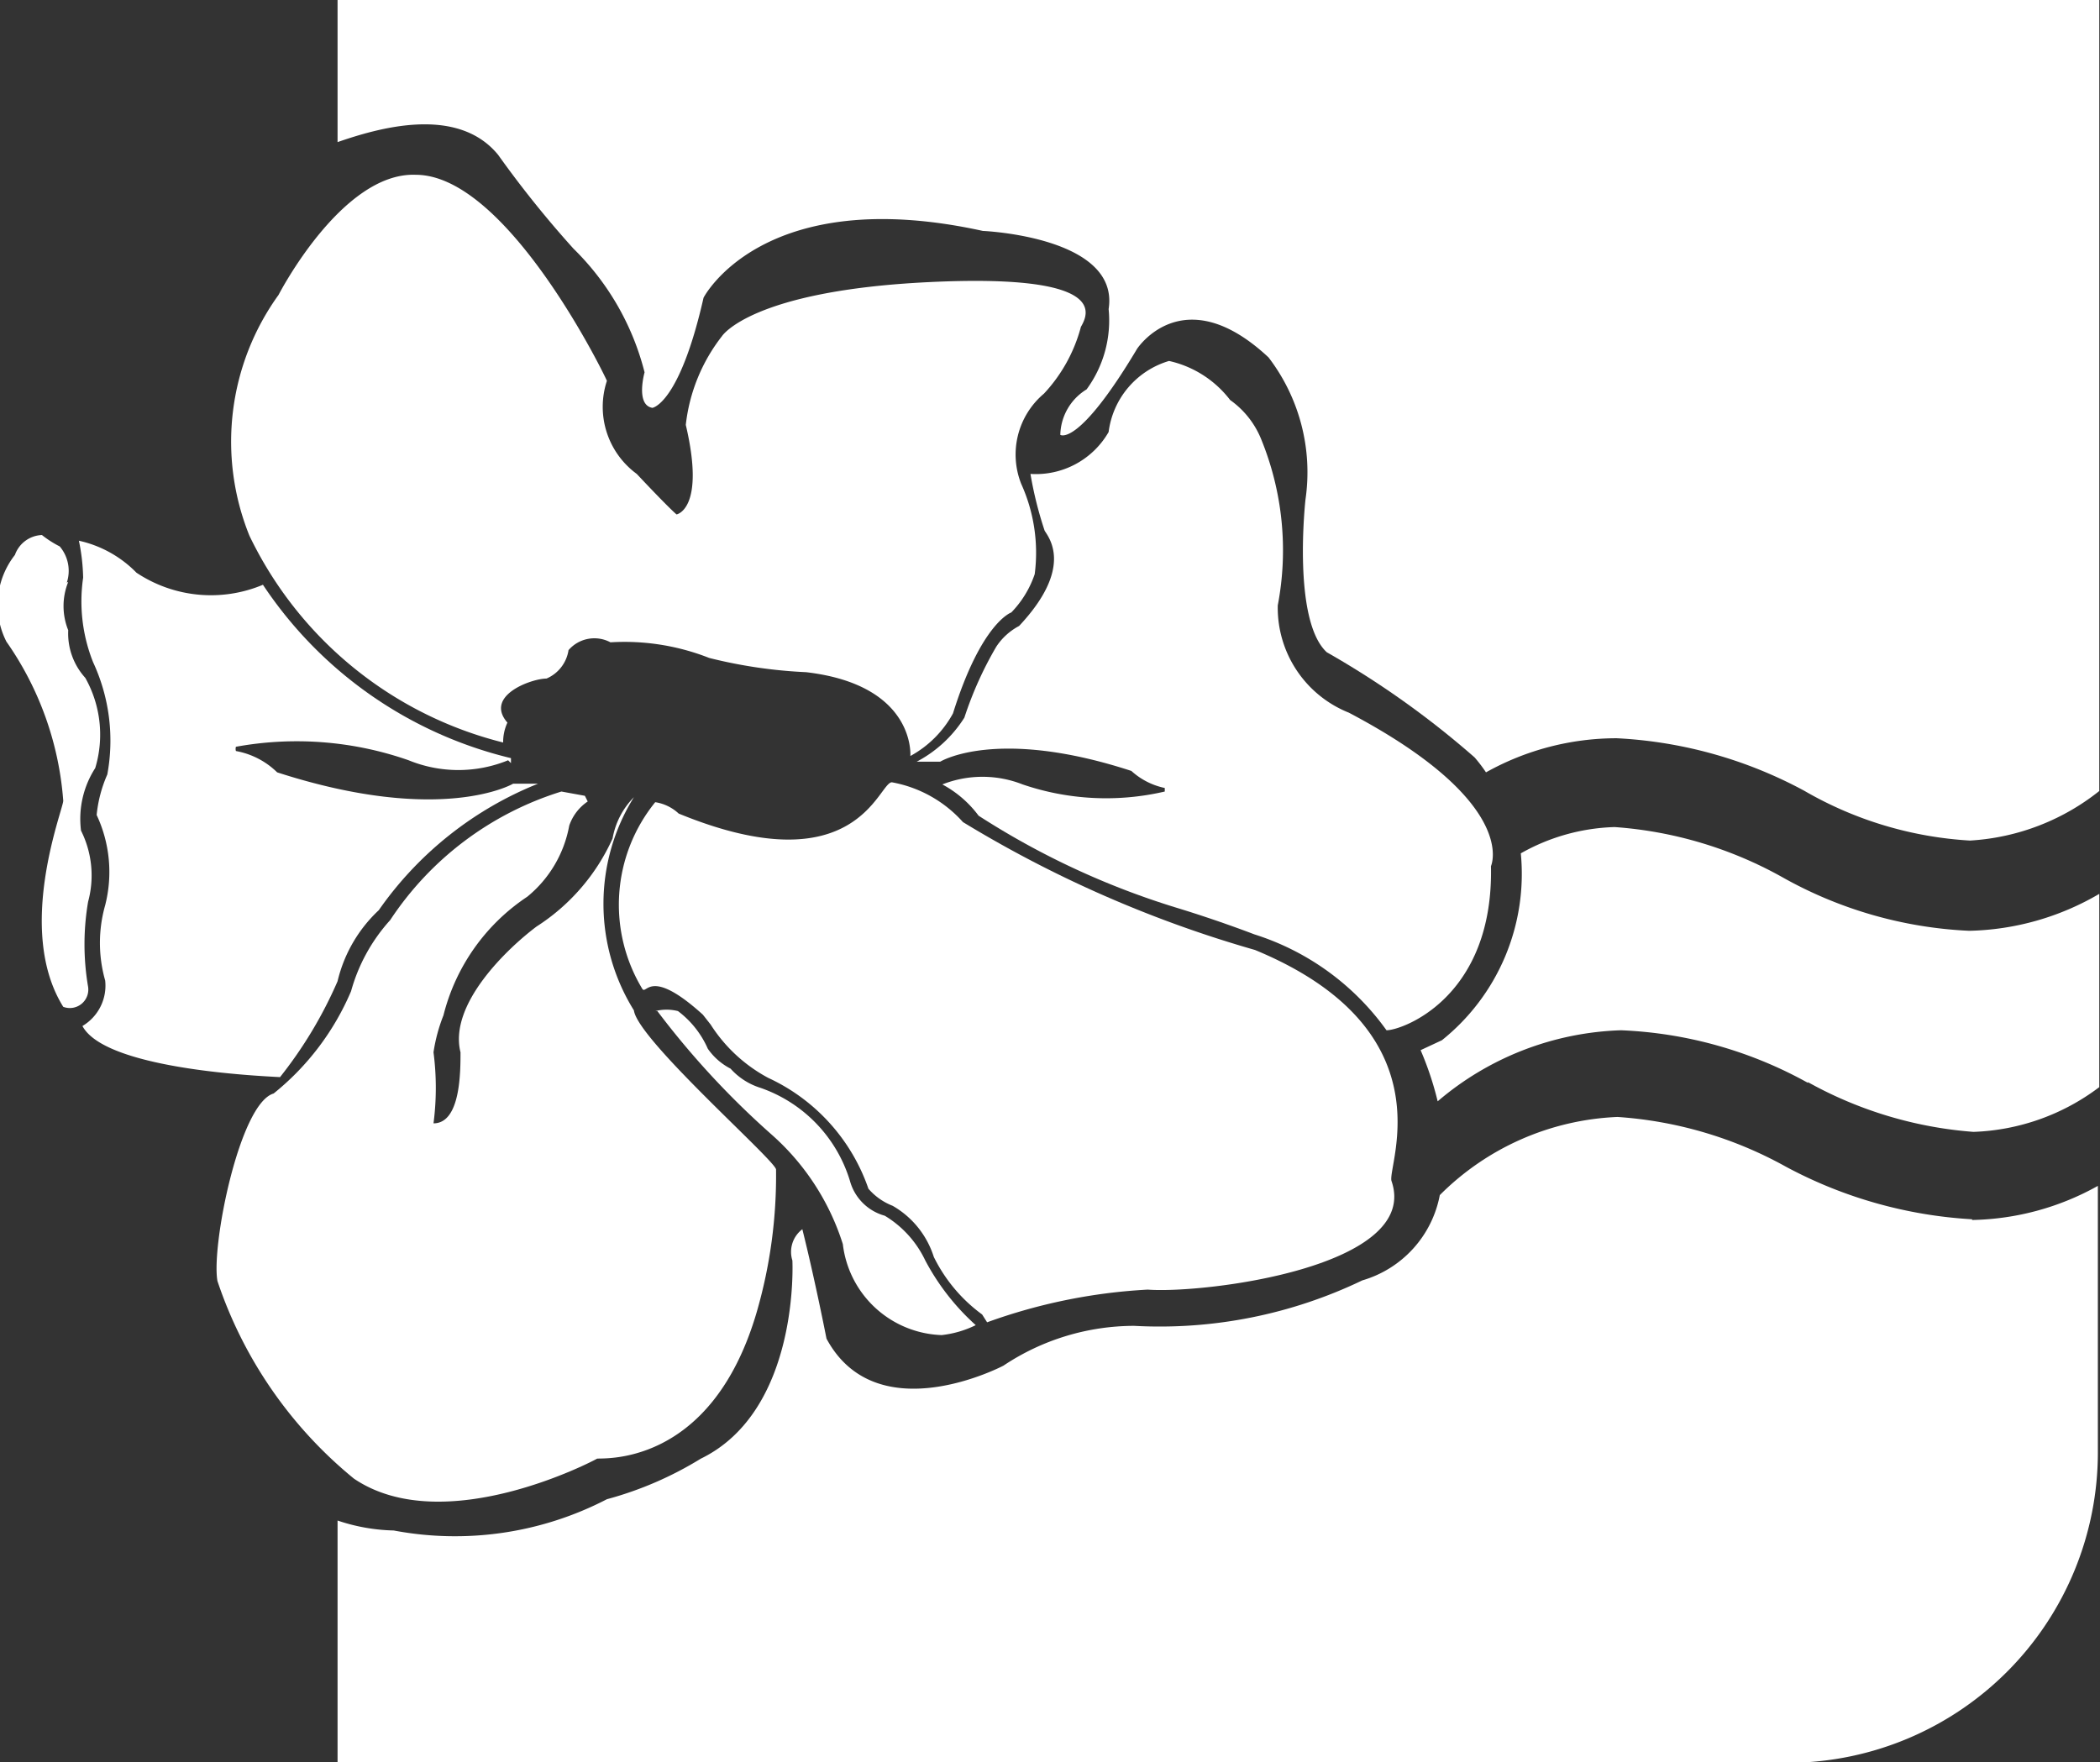 <svg id="Ebene_1" data-name="Ebene 1" xmlns="http://www.w3.org/2000/svg" xmlns:xlink="http://www.w3.org/1999/xlink" viewBox="0 0 29.55 24.8"><rect x="0" y="0" width="29.55" height="24.8" fill="#333333" stroke="none"/><defs><style>.cls-1{fill:none;}.cls-2{clip-path:url(#clip-path);}.cls-3{fill:#fff;}</style><clipPath id="clip-path" transform="translate(-0.25 -2.19)"><rect class="cls-1" x="0.25" y="2.19" width="29.54" height="24.8"/></clipPath></defs><title>icon_navi</title><g class="cls-2"><path class="cls-3" d="M28,19.35a6.29,6.29,0,0,1-2.62-.74,5.66,5.66,0,0,0-2.37-.7,3.75,3.75,0,0,0-2.5,1.1,1.55,1.55,0,0,1-1.09,1.2,6.58,6.58,0,0,1-3.21.64,3.32,3.32,0,0,0-1.84.56s-1.78.94-2.49-.38c0,0-.16-0.82-0.34-1.54a0.4,0.4,0,0,0-.14.44s0.11,2.11-1.29,2.79a5,5,0,0,1-1.32.57,4.64,4.64,0,0,1-3,.44A2.64,2.64,0,0,1,5,23.59V27H25.44a4.37,4.37,0,0,0,4.33-4.38s0-1.51,0-3.74a3.76,3.76,0,0,1-1.77.48" transform="translate(-0.25 -2.19)"/><path class="cls-3" d="M25.69,17.42a5.66,5.66,0,0,0,2.33.7,3.11,3.11,0,0,0,1.77-.63c0-.85,0-1.77,0-2.72a3.77,3.77,0,0,1-1.83.52,5.9,5.9,0,0,1-2.64-.76,5.65,5.65,0,0,0-2.35-.7,2.84,2.84,0,0,0-1.32.37,3,3,0,0,1-1.11,2.63l-0.3.14a4.45,4.45,0,0,1,.24.72,4.17,4.17,0,0,1,2.58-1,5.9,5.9,0,0,1,2.63.74" transform="translate(-0.25 -2.19)"/><path class="cls-3" d="M7.26,4.37A14.72,14.72,0,0,0,8.32,5.69a3.71,3.71,0,0,1,1,1.74s-0.13.46,0.11,0.5c0,0,.38-0.05.72-1.55,0,0,.83-1.62,3.93-0.94,0,0,1.93.08,1.77,1.1a1.64,1.64,0,0,1-.31,1.13,0.77,0.77,0,0,0-.37.64s0.25,0.18,1.08-1.21c0,0,.65-1,1.85.12a2.66,2.66,0,0,1,.52,2s-0.19,1.7.3,2.15A12.6,12.6,0,0,1,21,12.85a2.15,2.15,0,0,1,.16.21A3.77,3.77,0,0,1,23,12.58a6.2,6.2,0,0,1,2.64.74,5.25,5.25,0,0,0,2.33.7,3.22,3.22,0,0,0,1.86-.73c0-4.19,0-8.72,0-11.1H5v2C5.55,4,6.68,3.66,7.26,4.37" transform="translate(-0.25 -2.19)"/><path class="cls-3" d="M14.62,9a2.35,2.35,0,0,1,.19,1.27,1.43,1.43,0,0,1-.33.54s-0.42.14-.82,1.42a1.5,1.5,0,0,1-.6.6s0.08-1-1.47-1.18a6.84,6.84,0,0,1-1.36-.2,3.25,3.25,0,0,0-1.39-.22,0.48,0.48,0,0,0-.59.11,0.52,0.52,0,0,1-.31.4c-0.21,0-.88.24-0.55,0.62a0.65,0.65,0,0,0-.06.28A5.42,5.42,0,0,1,3.76,9.73a3.53,3.53,0,0,1,.41-3.39S5.06,4.61,6.1,4.65c1.28,0,2.65,2.8,2.69,2.9a1.17,1.17,0,0,0,.42,1.31c0.47,0.5.56,0.57,0.56,0.57s0.41-.07.13-1.26a2.47,2.47,0,0,1,.51-1.25s0.41-.64,2.92-0.76,2.24,0.44,2.13.63a2.2,2.2,0,0,1-.52.94A1.12,1.12,0,0,0,14.62,9" transform="translate(-0.25 -2.19)"/><path class="cls-3" d="M7.44,12.93l0-.07a5.82,5.82,0,0,1-3.49-2.44,1.89,1.89,0,0,1-1.78-.17A1.62,1.62,0,0,0,1.36,9.8a2.77,2.77,0,0,1,.06.52,2.31,2.31,0,0,0,.14,1.19,2.62,2.62,0,0,1,.2,1.58,1.86,1.86,0,0,0-.15.57,1.89,1.89,0,0,1,.12,1.27,1.94,1.94,0,0,0,0,1.06,0.66,0.66,0,0,1-.32.64c0.34,0.64,2.71.71,2.78,0.72A6,6,0,0,0,5,16a2,2,0,0,1,.58-1,5,5,0,0,1,2.24-1.78l-0.35,0s-1,.59-3.32-0.16a1.11,1.11,0,0,0-.58-0.3,0.1,0.1,0,0,1,0-.06A4.77,4.77,0,0,1,6,12.89a1.85,1.85,0,0,0,1.4,0" transform="translate(-0.25 -2.19)"/><path class="cls-3" d="M1.19,10.39a0.53,0.53,0,0,0-.1-0.51A1.45,1.45,0,0,1,.84,9.72,0.42,0.42,0,0,0,.46,10a1.14,1.14,0,0,0-.12,1.22,4.48,4.48,0,0,1,.8,2.24c0,0.12-.68,1.81,0,2.9a0.26,0.26,0,0,0,.35-0.28,3.55,3.55,0,0,1,0-1.2,1.41,1.41,0,0,0-.1-1A1.32,1.32,0,0,1,1.59,13a1.63,1.63,0,0,0-.14-1.27,0.93,0.93,0,0,1-.24-0.67,0.91,0.91,0,0,1,0-.68" transform="translate(-0.25 -2.19)"/><path class="cls-3" d="M8.48,13.39l-0.33-.06a4.47,4.47,0,0,0-2.41,1.81,2.47,2.47,0,0,0-.55,1A3.7,3.7,0,0,1,4.1,17.58c-0.48.14-.88,2.15-0.79,2.64A6.08,6.08,0,0,0,5.23,23c1.27,0.86,3.39-.26,3.42-0.28s1.6,0.16,2.25-2.07a6.9,6.9,0,0,0,.27-2c0-.12-1.95-1.83-2-2.24a2.84,2.84,0,0,1,0-3s0,0,0,0a1.09,1.09,0,0,0-.3.58,2.87,2.87,0,0,1-1.07,1.24c-0.4.3-1.24,1.09-1.07,1.77,0,0.28,0,1-.38,1a3.86,3.86,0,0,0,0-1,2.35,2.35,0,0,1,.14-0.52,2.83,2.83,0,0,1,1.18-1.67,1.68,1.68,0,0,0,.59-1,0.67,0.67,0,0,1,.26-0.34" transform="translate(-0.25 -2.19)"/><path class="cls-3" d="M9.8,13.64a0.62,0.62,0,0,0-.33-0.16,2.29,2.29,0,0,0-.18,2.63c0.06,0.08.11-.31,0.85,0.36l0.11,0.14a2.18,2.18,0,0,0,.81.75,2.68,2.68,0,0,1,1.41,1.56,0.86,0.86,0,0,0,.34.24,1.27,1.27,0,0,1,.58.72,2.21,2.21,0,0,0,.68.81l0.07,0.11a7.85,7.85,0,0,1,2.26-.46c0.8,0.06,3.85-.32,3.43-1.53-0.06-.22.81-2.12-1.92-3.25a16.73,16.73,0,0,1-4.11-1.8,1.76,1.76,0,0,0-1-.56c-0.19,0-.49,1.47-3,0.44" transform="translate(-0.25 -2.19)"/><path class="cls-3" d="M9.47,16.42a0.65,0.65,0,0,1,.32,0,1.33,1.33,0,0,1,.42.53,0.88,0.88,0,0,0,.32.28,0.94,0.94,0,0,0,.42.27,2,2,0,0,1,1.26,1.31,0.7,0.7,0,0,0,.49.49,1.47,1.47,0,0,1,.57.63,3.3,3.3,0,0,0,.71.91,1.44,1.44,0,0,1-.48.14,1.45,1.45,0,0,1-1.39-1.28,3.44,3.44,0,0,0-1-1.54,11.86,11.86,0,0,1-1.61-1.74" transform="translate(-0.25 -2.19)"/><path class="cls-3" d="M13.15,12.91l0.33,0s0.79-.49,2.69.13a1,1,0,0,0,.47.24l0,0.05a3.64,3.64,0,0,1-2-.1,1.54,1.54,0,0,0-1.13,0,1.54,1.54,0,0,1,.51.44,11.16,11.16,0,0,0,2.8,1.3c0.59,0.18,1.08.37,1.08,0.37a3.63,3.63,0,0,1,1.86,1.35c0.22,0,1.51-.46,1.47-2.31,0,0,.41-0.89-2-2.16a1.59,1.59,0,0,1-1-1.51A4.13,4.13,0,0,0,18,8.38a1.25,1.25,0,0,0-.44-0.56,1.49,1.49,0,0,0-.86-0.55,1.2,1.2,0,0,0-.85,1,1.18,1.18,0,0,1-1.1.59,5.32,5.32,0,0,0,.2.8c0.07,0.11.4,0.53-.36,1.34a0.87,0.87,0,0,0-.32.29,5.12,5.12,0,0,0-.45,1,1.76,1.76,0,0,1-.69.63" transform="translate(-0.25 -2.19)"/></g></svg>